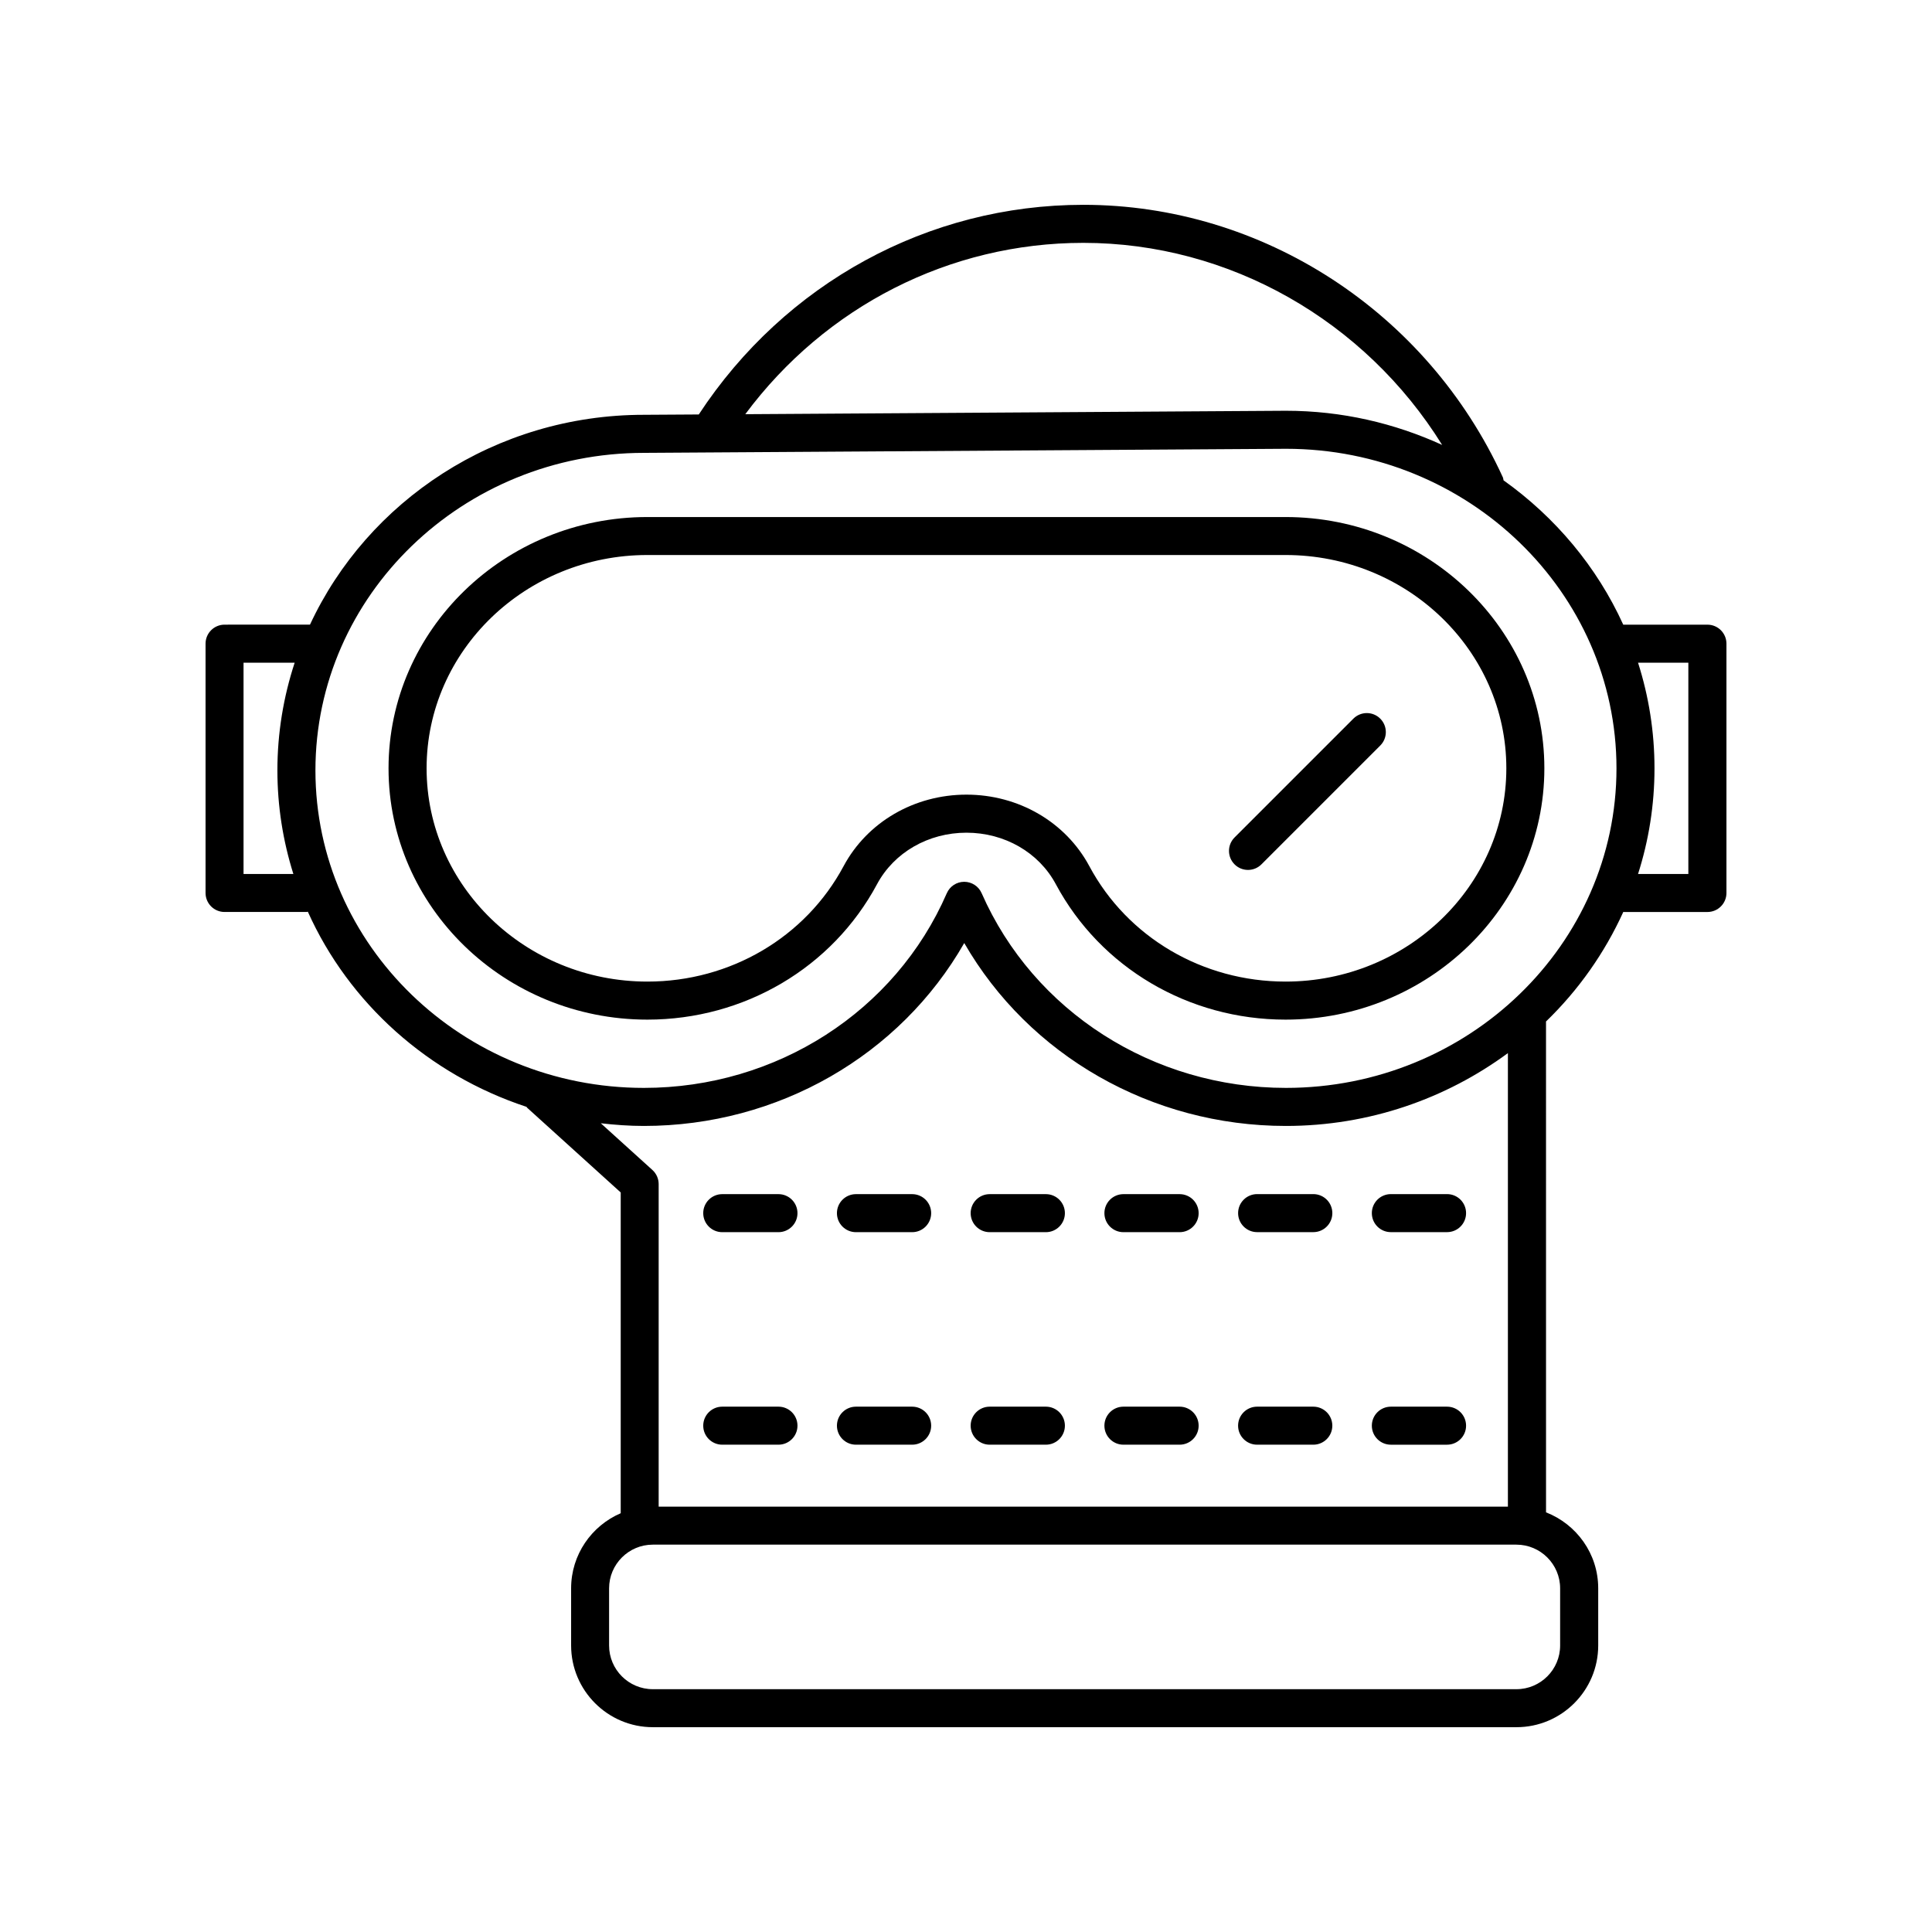 <?xml version="1.0" encoding="UTF-8"?>
<!-- Uploaded to: ICON Repo, www.svgrepo.com, Generator: ICON Repo Mixer Tools -->
<svg fill="#000000" width="800px" height="800px" version="1.1" viewBox="144 144 512 512" xmlns="http://www.w3.org/2000/svg">
 <g>
  <path d="m350.3 460.46h-14.898c-2.781 0-5.039 2.254-5.039 5.039s2.258 5.039 5.039 5.039h14.898c2.781 0 5.039-2.254 5.039-5.039 0-2.789-2.254-5.039-5.039-5.039z"/>
  <path d="m385.73 460.46h-14.895c-2.781 0-5.039 2.254-5.039 5.039s2.258 5.039 5.039 5.039h14.895c2.781 0 5.039-2.254 5.039-5.039 0-2.789-2.258-5.039-5.039-5.039z"/>
  <path d="m421.17 460.46h-14.895c-2.781 0-5.039 2.254-5.039 5.039s2.258 5.039 5.039 5.039h14.895c2.781 0 5.039-2.254 5.039-5.039 0-2.789-2.258-5.039-5.039-5.039z"/>
  <path d="m456.61 460.46h-14.891c-2.781 0-5.039 2.254-5.039 5.039s2.258 5.039 5.039 5.039h14.895c2.781 0 5.039-2.254 5.039-5.039-0.004-2.789-2.254-5.039-5.043-5.039z"/>
  <path d="m472.11 465.49c0 2.785 2.258 5.039 5.039 5.039h14.895c2.781 0 5.039-2.254 5.039-5.039 0-2.785-2.258-5.039-5.039-5.039h-14.895c-2.781 0.004-5.039 2.254-5.039 5.039z"/>
  <path d="m512.59 470.53h14.895c2.781 0 5.039-2.254 5.039-5.039 0-2.785-2.258-5.039-5.039-5.039h-14.895c-2.781 0-5.039 2.254-5.039 5.039 0 2.789 2.254 5.039 5.039 5.039z"/>
  <path d="m350.3 516.78h-14.898c-2.781 0-5.039 2.254-5.039 5.039 0 2.785 2.258 5.039 5.039 5.039h14.898c2.781 0 5.039-2.254 5.039-5.039 0-2.785-2.254-5.039-5.039-5.039z"/>
  <path d="m385.73 516.78h-14.895c-2.781 0-5.039 2.254-5.039 5.039 0 2.785 2.258 5.039 5.039 5.039h14.895c2.781 0 5.039-2.254 5.039-5.039 0-2.785-2.258-5.039-5.039-5.039z"/>
  <path d="m421.17 516.78h-14.895c-2.781 0-5.039 2.254-5.039 5.039 0 2.785 2.258 5.039 5.039 5.039h14.895c2.781 0 5.039-2.254 5.039-5.039 0-2.785-2.258-5.039-5.039-5.039z"/>
  <path d="m456.61 516.78h-14.891c-2.781 0-5.039 2.254-5.039 5.039 0 2.785 2.258 5.039 5.039 5.039h14.895c2.781 0 5.039-2.254 5.039-5.039-0.004-2.785-2.254-5.039-5.043-5.039z"/>
  <path d="m492.04 516.78h-14.895c-2.781 0-5.039 2.254-5.039 5.039 0 2.785 2.258 5.039 5.039 5.039h14.895c2.781 0 5.039-2.254 5.039-5.039 0-2.785-2.258-5.039-5.039-5.039z"/>
  <path d="m512.59 526.86h14.895c2.781 0 5.039-2.254 5.039-5.039 0-2.785-2.258-5.039-5.039-5.039h-14.895c-2.781 0-5.039 2.254-5.039 5.039 0 2.785 2.254 5.039 5.039 5.039z"/>
  <path d="m596.48 309.54h-22.305c-6.953-15.305-17.98-28.449-31.719-38.246-0.07-0.273-0.07-0.551-0.191-0.812-20.078-43.863-63.711-72.203-111.17-72.203-41.105 0-79.066 20.758-101.91 55.559l-14.547 0.09c-39.363 0-73.254 22.879-88.488 55.609l-22.637 0.004c-2.781 0-5.039 2.254-5.039 5.039v66.066c0 2.785 2.258 5.039 5.039 5.039h21.719c0.121 0 0.227-0.059 0.348-0.07 10.871 24.238 31.957 43.152 57.949 51.711 0.074 0.082 0.105 0.18 0.191 0.258l24.777 22.434v85.004c-7.719 3.316-13.145 10.984-13.145 19.902v15.141c0 11.941 9.719 21.66 21.66 21.66h228.87c11.945 0 21.66-9.719 21.66-21.66v-15.141c0-9.176-5.754-16.984-13.828-20.137l-0.004-129.98c0-0.031-0.016-0.055-0.016-0.086 8.586-8.297 15.547-18.152 20.5-29.055 0.039 0 0.082 0.023 0.121 0.023h22.172c2.781 0 5.039-2.254 5.039-5.039v-66.066c0-2.785-2.258-5.039-5.039-5.039zm-165.39-101.18c38.723 0 74.645 20.637 95.094 53.551-12.59-5.75-26.586-9.055-41.395-9.055h-0.031l-143.25 0.91c21.25-28.57 54.152-45.406 89.586-45.406zm-222.55 167.25v-55.988h13.551c-2.957 9.008-4.578 18.59-4.578 28.535 0 9.547 1.496 18.762 4.231 27.453zm348.91 189.32v15.141c0 6.387-5.195 11.582-11.582 11.582h-228.87c-6.387 0-11.582-5.195-11.582-11.582v-15.141c0-6.387 5.195-11.582 11.582-11.582h228.87c6.387 0.004 11.582 5.199 11.582 11.582zm-13.828-21.656h-225.07v-85.48c0-1.422-0.605-2.781-1.656-3.734l-13.68-12.383c3.75 0.43 7.535 0.711 11.402 0.711 35.625 0 67.918-18.727 84.918-48.473 17.145 29.746 49.566 48.473 85.238 48.473 22.102 0 42.445-7.246 58.836-19.301v120.19zm-58.832-110.97c-35.215 0-66.875-20.258-80.648-51.605-0.805-1.828-2.613-3.012-4.613-3.012h-0.012c-2 0.004-3.812 1.195-4.609 3.031-13.621 31.336-45.133 51.586-80.277 51.586-47.992 0-87.039-37.746-87.039-84.145 0-46.402 39.047-84.145 87.07-84.145l170.14-1.082c48.289 0.012 87.582 37.996 87.582 84.691 0.004 46.688-39.293 84.68-87.594 84.68zm106.64-56.691h-13.332c2.828-8.852 4.359-18.254 4.359-27.996s-1.531-19.145-4.359-27.996l13.332-0.004z"/>
  <path d="m484.68 281.02h-169.12c-37.82 0-68.594 29.875-68.594 66.598 0 36.723 30.773 66.594 68.594 66.594 25.68 0 49-13.75 60.863-35.891 4.516-8.418 13.594-13.648 23.695-13.648 10.102 0 19.18 5.231 23.688 13.648 11.863 22.141 35.188 35.891 60.871 35.891 37.82 0 68.594-29.875 68.594-66.598 0.004-36.727-30.77-66.594-68.59-66.594zm0 123.11c-21.961 0-41.875-11.715-51.988-30.578-6.266-11.695-18.746-18.965-32.57-18.965-13.824 0-26.305 7.266-32.57 18.965-10.105 18.863-30.027 30.578-51.984 30.578-32.27 0-58.516-25.352-58.516-56.523s26.25-56.523 58.516-56.523h169.11c32.27 0 58.516 25.352 58.516 56.523s-26.254 56.523-58.516 56.523z"/>
  <path d="m502.66 334.45-31.488 31.488c-1.969 1.969-1.969 5.152 0 7.125 0.984 0.984 2.273 1.477 3.562 1.477 1.289 0 2.578-0.492 3.562-1.477l31.488-31.488c1.969-1.969 1.969-5.152 0-7.125-1.973-1.973-5.156-1.965-7.125 0z"/>
 </g>
</svg>